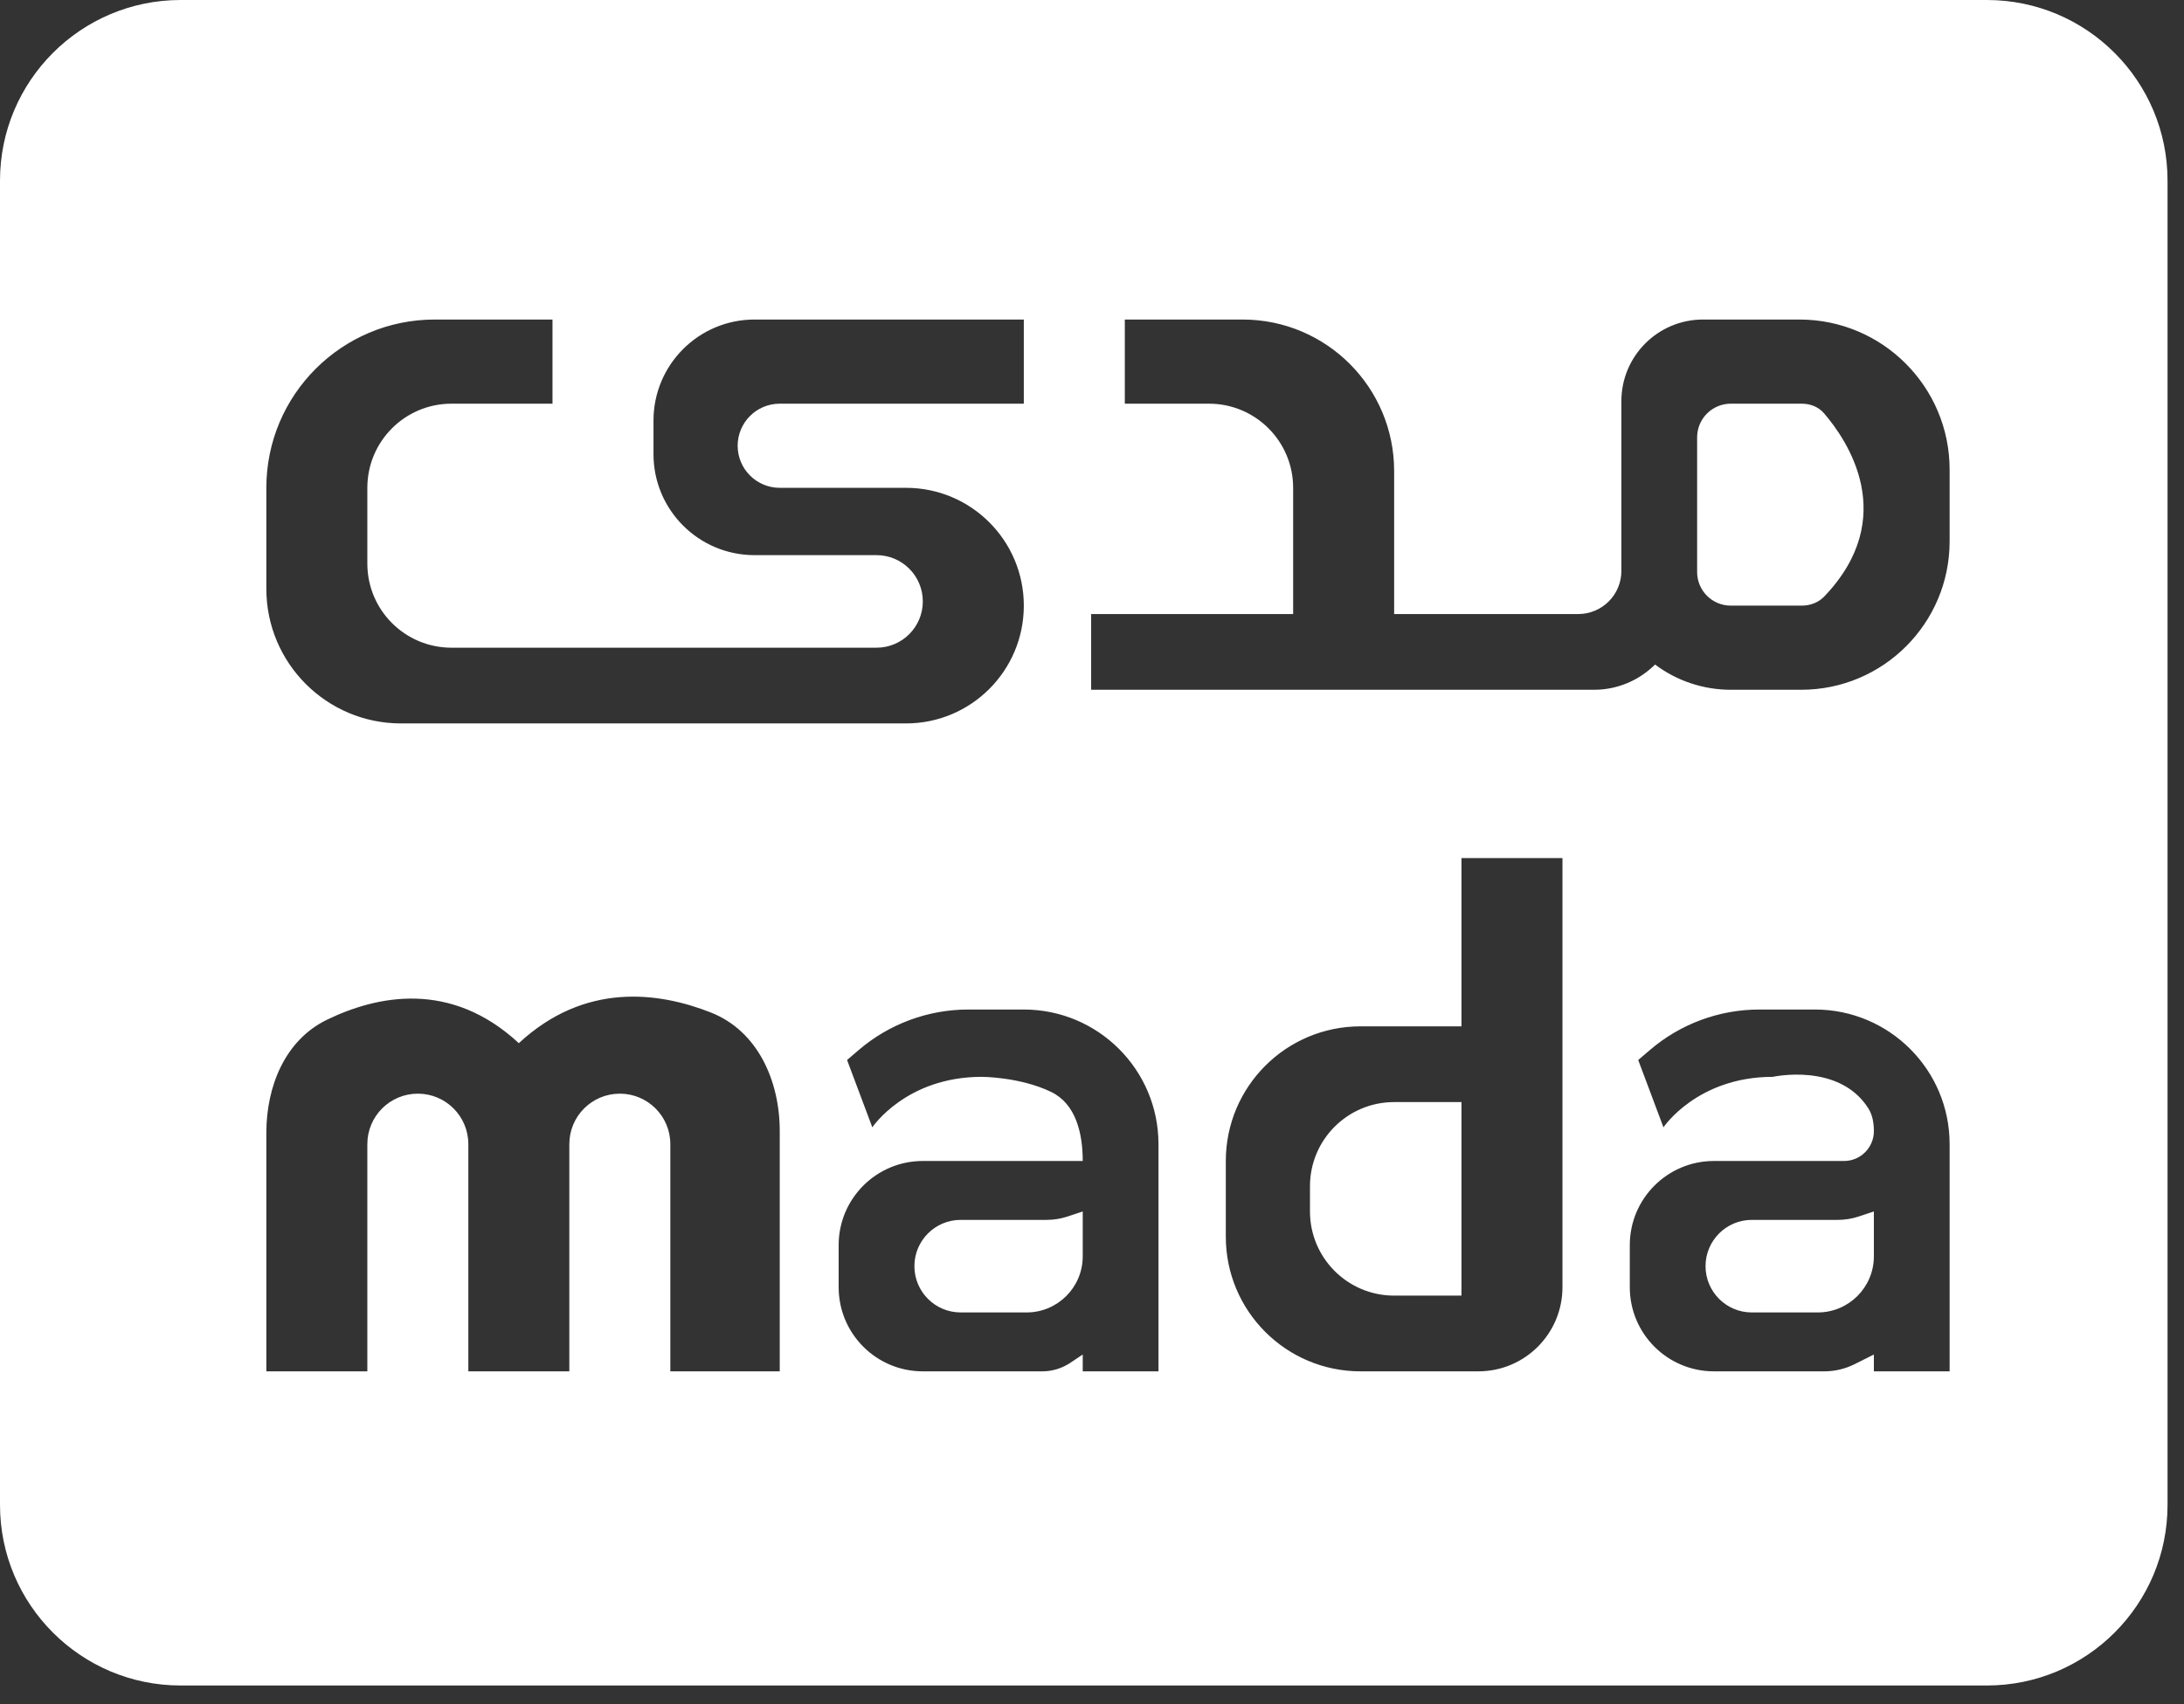 <svg width="41" height="32" viewBox="0 0 41 32" fill="none" xmlns="http://www.w3.org/2000/svg">
<rect x="0" y="0" width="41" height="32" fill="#333333" stroke="none"/>
<path fill-rule="evenodd" clip-rule="evenodd" d="M40.691 28.258V3.391C40.691 1.519 39.172 0 37.3 0H3.391C1.519 0 0 1.519 0 3.391V28.258C0 30.13 1.519 31.649 3.391 31.649H37.3C39.172 31.649 40.691 30.13 40.691 28.258ZM10.372 6V7.58H8.476C7.603 7.58 6.896 8.287 6.896 9.16V10.582C6.896 11.455 7.603 12.162 8.476 12.162H16.455C16.935 12.162 17.324 11.773 17.324 11.293C17.324 10.813 16.935 10.424 16.455 10.424H14.164C13.117 10.424 12.268 9.575 12.268 8.528V7.896C12.268 6.849 13.117 6 14.164 6H19.22V7.58H14.638C14.202 7.58 13.848 7.934 13.848 8.37C13.848 8.806 14.202 9.16 14.638 9.16H17.008C18.23 9.16 19.22 10.15 19.22 11.372C19.22 12.594 18.23 13.584 17.008 13.584H7.528C6.132 13.584 5 12.452 5 11.056V9.16C5 7.415 6.415 6 8.16 6H10.372ZM20.484 11.53V12.952H29.926C30.355 12.952 30.767 12.781 31.07 12.478C31.48 12.786 31.979 12.952 32.492 12.952H33.813C35.352 12.952 36.6 11.704 36.6 10.165V8.818C36.6 7.262 35.338 6 33.782 6H31.97C31.124 6 30.438 6.686 30.438 7.532V10.721C30.438 10.935 30.353 11.141 30.201 11.293C30.049 11.445 29.843 11.53 29.629 11.53H26.172V8.844C26.172 7.273 24.899 6 23.328 6H21.116V7.58H22.696C23.569 7.58 24.276 8.287 24.276 9.16V11.53H20.484ZM5 25.75H6.896V21.484C6.896 20.96 7.32 20.536 7.844 20.536C8.368 20.536 8.792 20.96 8.792 21.484V25.75H10.688V21.484C10.688 20.96 11.112 20.536 11.636 20.536C12.16 20.536 12.584 20.96 12.584 21.484V25.75H14.638V21.237C14.638 20.293 14.224 19.359 13.345 19.012C12.364 18.625 10.978 18.438 9.74 19.588C8.461 18.401 7.077 18.692 6.136 19.149C5.35 19.531 5 20.4 5 21.273V25.75ZM36.6 21.484V25.75H35.178V25.434L34.813 25.617C34.637 25.704 34.444 25.75 34.248 25.75H32.176C31.303 25.75 30.596 25.043 30.596 24.17V23.38C30.596 22.507 31.303 21.8 32.176 21.8H34.618C34.927 21.8 35.178 21.549 35.178 21.24C35.178 21.088 35.153 20.934 35.071 20.807C34.52 19.945 33.282 20.22 33.282 20.22C31.86 20.22 31.228 21.168 31.228 21.168L30.754 19.904L30.973 19.717C31.545 19.226 32.275 18.956 33.029 18.956H34.072C35.468 18.956 36.6 20.088 36.6 21.484ZM29.332 24.17V16.112H27.436V19.272H25.54C24.144 19.272 23.012 20.404 23.012 21.8V23.222C23.012 24.618 24.144 25.75 25.54 25.75H27.752C28.625 25.75 29.332 25.043 29.332 24.17ZM21.748 21.484V25.75H20.326V25.434L20.091 25.591C19.935 25.695 19.752 25.75 19.565 25.75H17.324C16.451 25.75 15.744 25.043 15.744 24.17V23.38C15.744 22.507 16.451 21.8 17.324 21.8H20.326C20.326 21.283 20.199 20.729 19.734 20.504C19.148 20.22 18.43 20.22 18.43 20.22C17.008 20.22 16.376 21.168 16.376 21.168L15.902 19.904L16.12 19.717C16.693 19.226 17.423 18.956 18.177 18.956H19.22C20.616 18.956 21.748 20.088 21.748 21.484ZM31.86 10.741V8.212C31.86 7.863 32.143 7.58 32.492 7.58H33.825C33.984 7.58 34.137 7.639 34.241 7.759C34.67 8.256 35.671 9.709 34.248 11.199C34.139 11.314 33.984 11.372 33.825 11.372H32.492C32.143 11.372 31.86 11.09 31.86 10.741ZM27.436 20.694V24.328H26.172C25.299 24.328 24.592 23.62 24.592 22.748V22.274C24.592 21.401 25.299 20.694 26.172 20.694H27.436ZM35.178 22.748V23.591C35.178 24.172 34.706 24.644 34.125 24.644H32.887C32.407 24.644 32.018 24.255 32.018 23.775C32.018 23.295 32.407 22.906 32.887 22.906H34.502C34.636 22.906 34.769 22.884 34.895 22.842L35.178 22.748ZM20.326 23.591V22.748L20.043 22.842C19.917 22.884 19.784 22.906 19.65 22.906H18.035C17.555 22.906 17.166 23.295 17.166 23.775C17.166 24.255 17.555 24.644 18.035 24.644H19.273C19.854 24.644 20.326 24.172 20.326 23.591Z" fill="white"/>
</svg>
